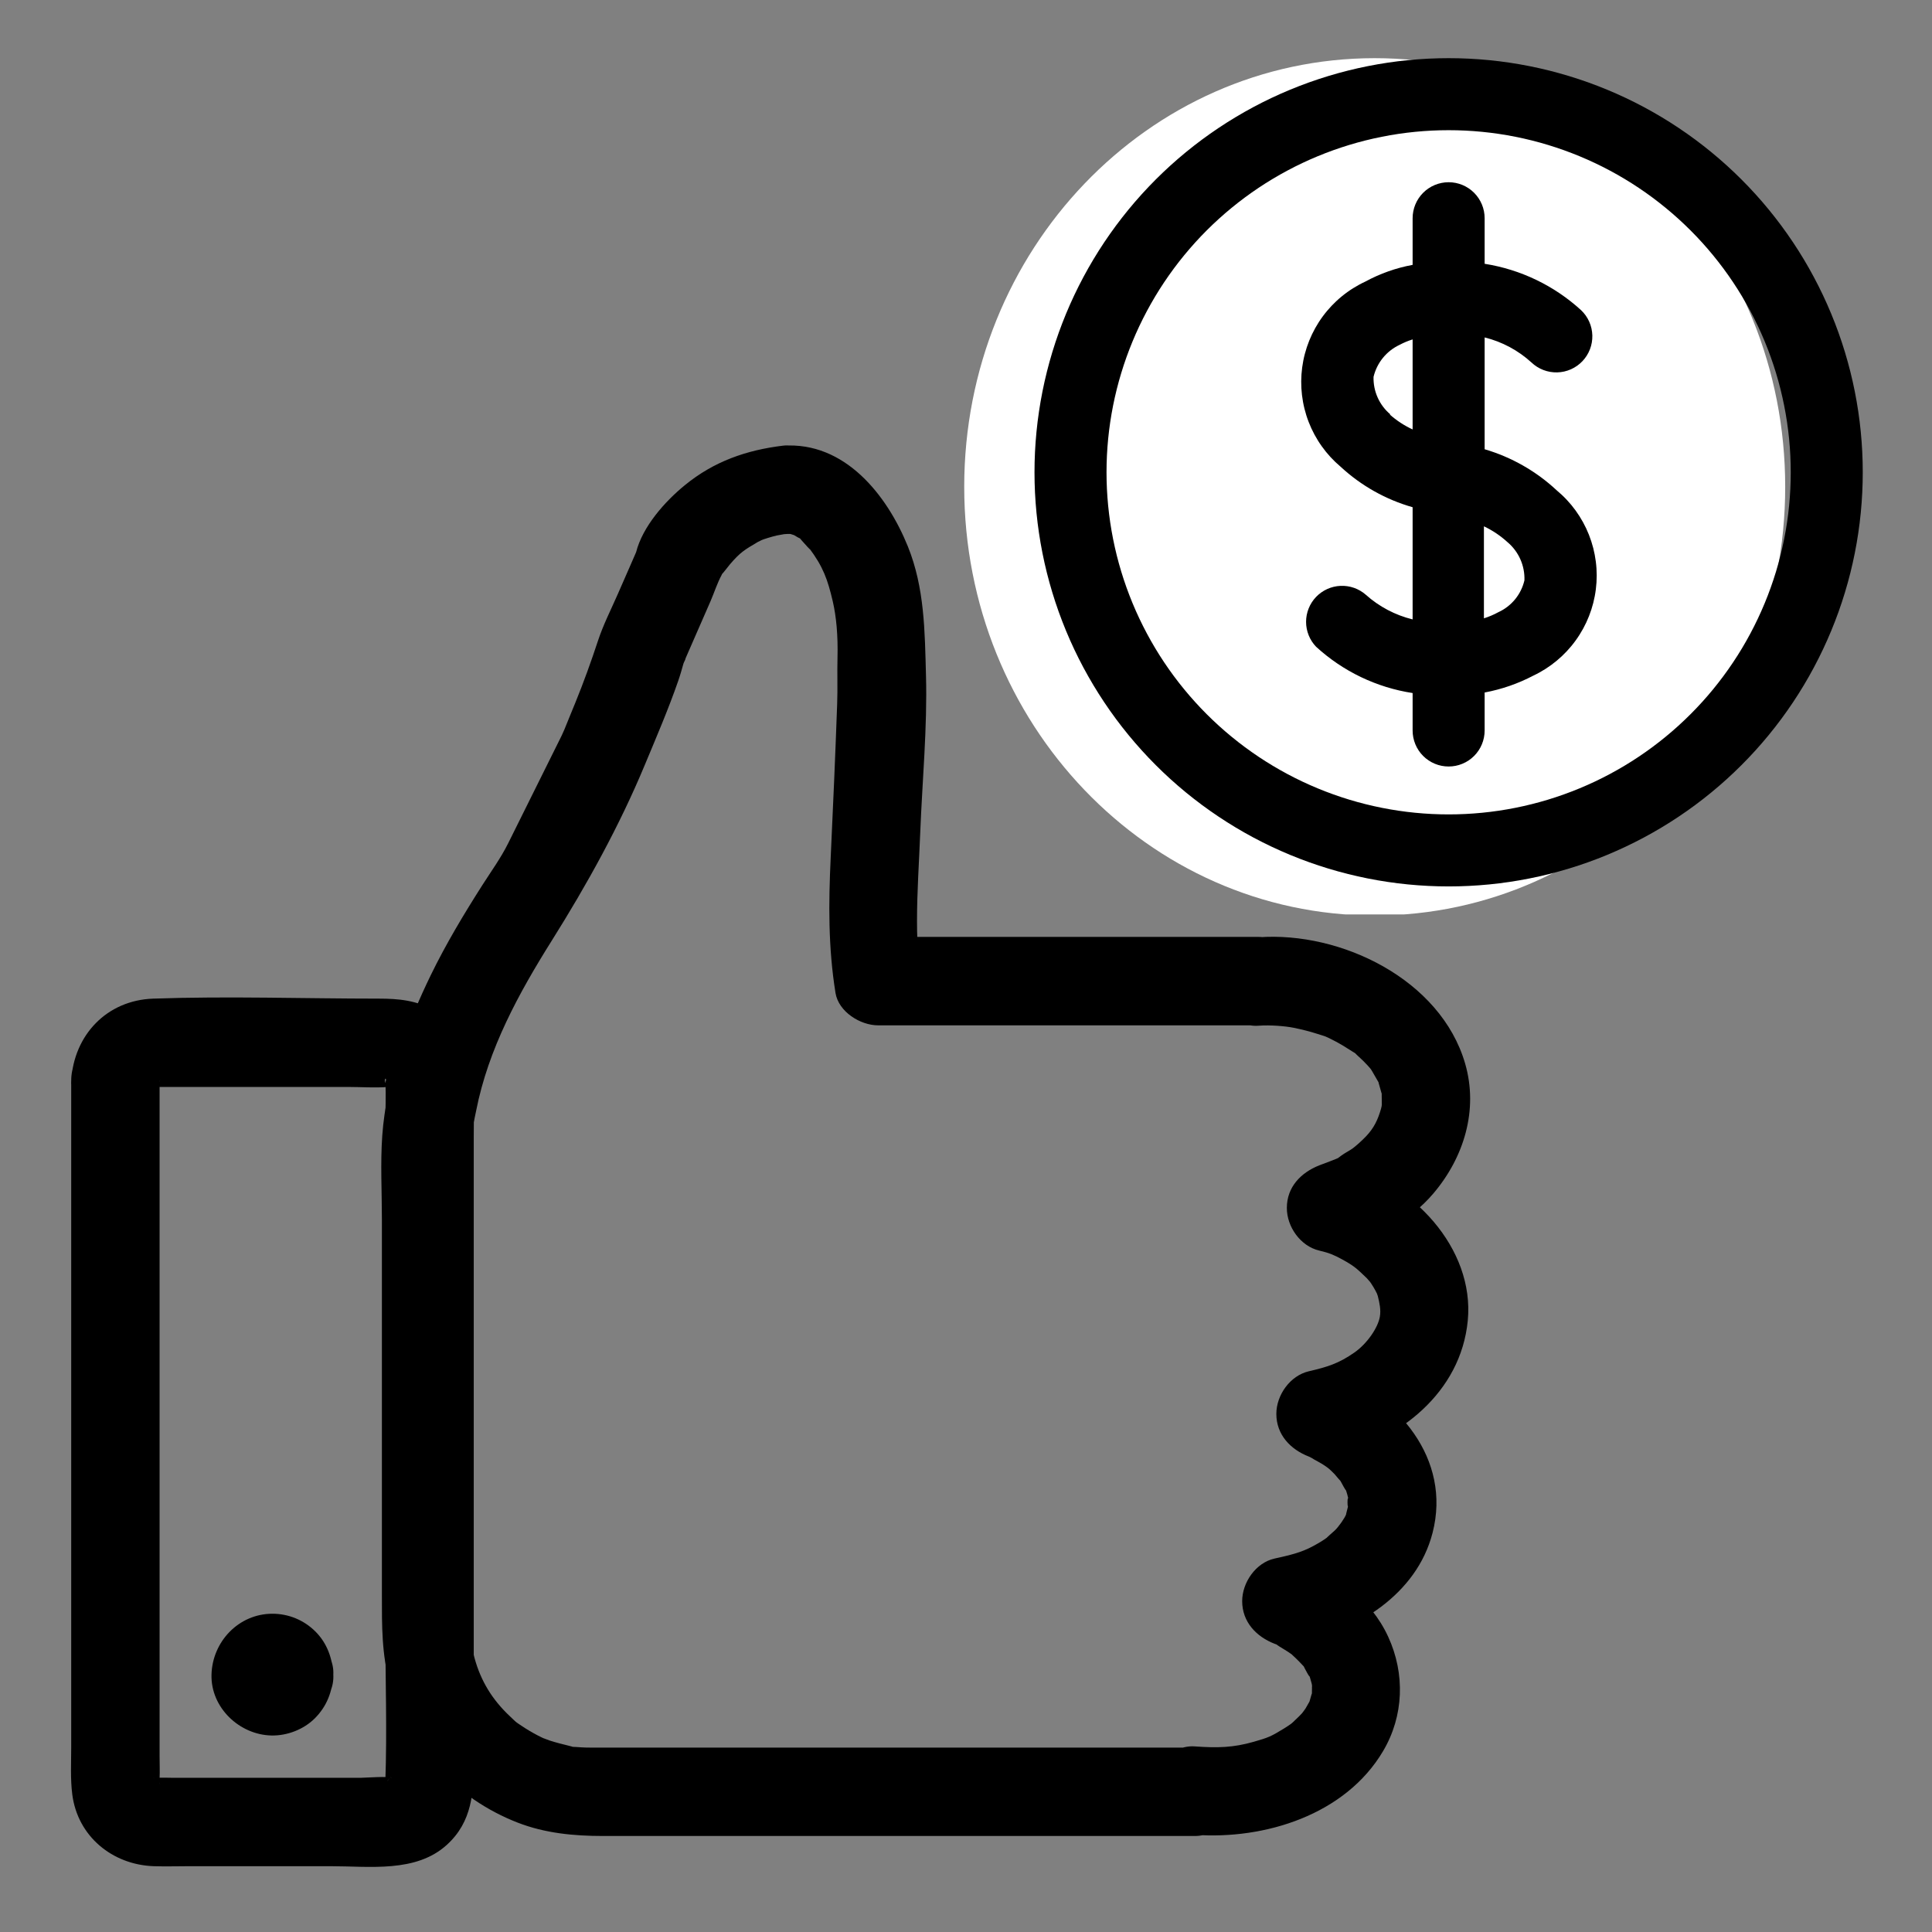 <svg xmlns="http://www.w3.org/2000/svg" xmlns:xlink="http://www.w3.org/1999/xlink" width="1080" zoomAndPan="magnify" viewBox="0 0 810 810" height="1080" preserveAspectRatio="xMidYMid meet" version="1.0"><rect x="0" y="0" width="810" height="810" fill="#808080" stroke="none"/><defs><clipPath id="accb3f2b10"><path d="M 29.312 418 L 199 418 L 199 783 L 29.312 783 Z M 29.312 418 " clip-rule="nonzero"/></clipPath><clipPath id="a99db2c7fb"><path d="M 406 181.406 L 623.312 181.406 L 623.312 362 L 406 362 Z M 406 181.406 " clip-rule="nonzero"/></clipPath><clipPath id="f68a55a400"><path d="M 546 181.406 L 623.312 181.406 L 623.312 275 L 546 275 Z M 546 181.406 " clip-rule="nonzero"/></clipPath><clipPath id="912245980d"><path d="M 404.254 24.387 L 748.453 24.387 L 748.453 384 L 404.254 384 Z M 404.254 24.387 " clip-rule="nonzero"/></clipPath><clipPath id="bee0e5769d"><path d="M 576.352 24.387 C 481.305 24.387 404.254 104.852 404.254 204.109 C 404.254 303.367 481.305 383.832 576.352 383.832 C 671.398 383.832 748.453 303.367 748.453 204.109 C 748.453 104.852 671.398 24.387 576.352 24.387 Z M 576.352 24.387 " clip-rule="nonzero"/></clipPath><clipPath id="36135b063f"><path d="M 0.254 0.387 L 344.453 0.387 L 344.453 360 L 0.254 360 Z M 0.254 0.387 " clip-rule="nonzero"/></clipPath><clipPath id="a00f409e44"><path d="M 172.352 0.387 C 77.305 0.387 0.254 80.852 0.254 180.109 C 0.254 279.367 77.305 359.832 172.352 359.832 C 267.398 359.832 344.453 279.367 344.453 180.109 C 344.453 80.852 267.398 0.387 172.352 0.387 Z M 172.352 0.387 " clip-rule="nonzero"/></clipPath><clipPath id="074fcb54b7"><rect x="0" width="345" y="0" height="360"/></clipPath><clipPath id="a1f4369d42"><path d="M 433.719 24.387 L 780.969 24.387 L 780.969 371.637 L 433.719 371.637 Z M 433.719 24.387 " clip-rule="nonzero"/></clipPath></defs><g clip-path="url(#accb3f2b10)"><path fill="#000000" d="M 66.879 453.133 L 66.637 454.398 C 67.25 452.262 67.309 452.105 66.809 453.93 C 66.867 453.887 65.113 455.523 65.012 455.668 C 66.609 453.258 66.066 455.754 64.273 455.711 C 65.695 455.738 67.137 455.711 68.574 455.711 L 145.934 455.711 C 151.461 455.711 157.191 456.152 162.707 455.711 C 165.016 455.523 164.289 455.824 161.91 454.797 C 166.441 456.734 161.324 453.859 161.625 453.93 C 160.695 453.699 162.137 449.91 161.793 454.398 C 161.938 452.617 161.508 452.789 161.551 453.359 C 161.895 459.301 161.551 465.355 161.551 471.297 C 161.551 541.609 161.551 611.91 161.551 682.223 C 161.551 703.777 162.32 725.492 161.551 747.051 C 161.551 747.348 161.582 747.648 161.551 747.945 C 161.809 744.543 160.398 749.145 161.465 747.762 C 162.008 747.078 162.934 746.082 163.434 745.398 C 160.824 748.973 163.605 744.145 164.117 745.355 C 163.789 744.586 152.305 745.355 151.262 745.355 C 132.895 745.355 114.535 745.355 96.168 745.355 L 72.625 745.355 C 70.414 745.355 68.164 745.227 65.953 745.355 C 65.812 745.355 64.398 745.254 64.355 745.355 C 64.516 744.984 67.664 747.094 65.797 745.84 C 63.688 744.414 66.707 747.035 66.836 747.133 L 67.164 748.387 C 66.594 746.238 66.508 746.094 66.91 747.934 C 66.91 747.863 66.91 747.777 66.91 747.703 C 66.867 747.035 66.879 746.336 66.91 745.668 C 67.051 742.59 66.91 739.484 66.91 736.406 L 66.91 648.781 C 66.91 584.852 66.91 520.906 66.91 456.977 L 66.91 453.133 C 66.91 429.293 29.855 429.25 29.855 453.133 L 29.855 732.602 C 29.855 739.141 29.469 745.781 30.297 752.277 C 32.52 769.902 47.141 781.844 64.543 782.414 C 69.43 782.57 74.363 782.414 79.266 782.414 L 138.793 782.414 C 154.953 782.414 174.352 785.234 187.305 773.492 C 198.078 763.719 198.621 751.254 198.621 738.16 L 198.621 701.629 C 198.621 626.656 198.621 551.699 198.621 476.727 C 198.621 469.176 198.805 461.594 198.621 454.043 C 198.32 441.918 192.961 430.051 182.145 423.695 C 174.805 419.391 167.082 418.68 158.902 418.68 C 127.406 418.68 95.711 417.582 64.23 418.68 C 44.734 419.363 30.953 433.969 29.855 453.133 C 29.285 463.133 38.777 471.652 48.383 471.652 C 58.883 471.652 66.34 463.16 66.91 453.133 Z M 66.879 453.133 " fill-opacity="1" fill-rule="nonzero"/></g><path fill="#000000" d="M 328.309 223.984 C 329.422 223.871 330.531 223.828 331.645 223.871 C 329.422 223.457 329.379 223.469 331.516 223.91 C 333.539 224.582 333.582 224.523 331.645 223.711 C 332.641 224.195 333.598 224.723 334.523 225.309 C 337.914 227.133 333.48 223.668 336.16 226.633 C 336.602 227.117 340.895 231.992 339.227 229.77 C 345.098 237.59 347.008 242.977 349.145 252.137 C 350.625 258.504 351.367 266.543 351.125 275.703 C 350.953 282.188 351.227 288.641 350.984 295.121 C 350.215 316.578 349.285 338.066 348.273 359.508 C 347.363 378.785 347.219 397.195 350.285 416.285 C 351.555 424.18 360.672 429.879 368.156 429.879 L 527.602 429.879 C 521.43 423.711 515.246 417.527 509.074 411.355 L 509.074 411.512 C 509.074 420.988 517.582 430.777 527.602 430.035 C 532.746 429.652 539.004 430.234 542.168 430.863 C 545.574 431.547 548.949 432.371 552.258 433.441 C 556.332 434.75 555.164 434.211 558.883 436.078 C 561.719 437.5 564.383 439.168 567.051 440.879 C 571.297 443.613 565.469 439.039 569.043 442.445 C 569.898 443.258 570.797 444.027 571.625 444.867 C 572.836 446.078 574.047 447.359 575.117 448.715 C 573.934 447.23 574.547 447.859 575.23 449.043 C 576.043 450.48 576.898 451.906 577.711 453.332 C 579.375 456.281 577.523 452.246 578.035 454.156 C 578.379 455.438 578.75 456.777 579.133 458.047 C 580.145 461.379 579.262 456.664 579.277 458.746 C 579.277 460.211 579.348 461.637 579.32 463.105 L 579.176 464.984 C 579.348 463.477 579.305 463.375 579.051 464.688 C 577.668 469.516 576.07 472.879 572.723 476.41 C 570.797 478.449 568.02 480.844 566.977 481.57 C 565.496 482.594 563.828 483.395 562.391 484.461 C 560.121 486.145 560.707 485.688 562.434 484.875 C 559.438 486.312 556.191 487.355 553.109 488.578 C 545.402 491.645 539.516 497.641 539.516 506.445 C 539.516 514.355 545.23 522.461 553.109 524.312 C 557.301 525.297 559.238 526.121 562.617 527.961 C 568.117 530.953 569.031 532.078 573.062 535.91 C 574.488 537.621 574.73 537.82 573.762 536.508 C 574.488 537.508 575.16 538.531 575.801 539.586 C 576.426 540.625 576.996 541.695 577.523 542.793 C 576.867 541.125 576.91 541.312 577.652 543.375 C 578.363 546.242 579.02 549.133 578.508 552.055 C 577.695 556.727 573.133 563.352 567.875 567.027 C 561.234 571.672 556.531 573.098 548.707 574.922 C 540.883 576.746 535.113 584.879 535.113 592.789 C 535.113 601.48 541.012 607.676 548.707 610.656 C 550.047 611.168 553.195 613.406 549.676 611.098 C 551.488 612.277 553.48 613.176 555.277 614.402 C 557.074 615.629 557.285 615.785 559.496 618.008 C 559.582 618.094 563.242 622.508 561.59 620.215 C 562.062 620.871 565.066 626.785 564.012 624.035 C 564.656 625.699 565.184 627.539 565.438 629.32 C 564.781 624.73 564.781 635.219 565.48 630.246 C 565.367 631.031 563.93 636.074 564.441 634.762 C 563.73 636.602 561.164 640.176 559.668 641.602 C 559.152 642.086 555.094 645.605 556.676 644.406 C 554.75 645.848 552.641 647.074 550.531 648.211 C 545.445 650.977 540.668 652.031 534.383 653.426 C 526.504 655.164 520.789 663.457 520.789 671.293 C 520.789 679.984 526.688 686.184 534.383 689.16 C 538.062 690.586 532.859 688.035 536.438 690.328 C 537.949 691.297 539.516 692.137 540.969 693.191 C 543.691 695.16 539.672 691.996 542.109 694.133 C 543.504 695.359 546.484 698.465 546.699 698.75 C 546.242 698.137 549.891 704.977 548.836 702.211 C 549.277 703.352 549.535 704.547 549.891 705.715 C 550.273 707.012 550.133 708.195 550.031 706.23 C 550.09 707.383 550.031 708.539 550.031 709.707 C 550.117 714.281 550.59 707.953 549.891 710.32 C 549.59 711.332 549.305 712.371 549.008 713.383 C 548.266 715.934 550.316 711.059 549.008 713.383 C 548.465 714.32 547.938 715.277 547.395 716.219 C 547.027 716.859 544.746 719.664 546.855 717.188 C 545.344 718.969 543.676 720.535 541.98 722.129 C 541.238 722.828 539.914 723.711 541.48 722.586 C 540.484 723.312 539.43 723.98 538.391 724.637 C 532.887 728.043 531.664 728.527 525.633 730.25 C 517.039 732.715 510.43 732.871 500.938 732.188 C 490.934 731.477 482.41 741.25 482.41 750.711 L 482.41 751.211 C 488.582 745.039 494.766 738.855 500.938 732.688 L 269.508 732.688 C 262.652 732.688 255.797 732.715 248.941 732.688 C 248.473 732.688 248.016 732.688 247.547 732.688 C 246.848 732.688 246.262 732.688 245.449 732.66 C 244.125 732.617 242.828 732.531 241.504 732.43 C 237.426 732.145 242.344 732.859 238.738 731.977 C 235.93 731.293 233.195 730.605 230.445 729.723 C 229.789 729.512 226.07 728.016 228.719 729.168 C 227.578 728.668 226.438 728.102 225.34 727.531 C 223.133 726.375 220.98 725.109 218.898 723.711 C 215.48 721.418 216.863 722.43 213.898 719.664 C 206.316 712.582 201.543 704.621 198.961 695.172 C 197.223 688.746 197.238 688.434 197.168 681.594 C 197.168 680.926 197.168 680.254 197.168 679.586 C 197.137 668.758 197.168 657.93 197.168 647.102 L 197.168 492.598 C 197.168 489.262 197.168 485.93 197.168 482.594 C 197.168 480.699 197.223 478.793 197.266 476.895 C 197.352 471.723 196.711 479.219 197.453 475.672 C 197.566 475.117 197.664 474.574 197.793 474.02 C 198.465 471.27 199.074 468.504 199.617 465.727 C 204.734 439.695 217.434 416.5 231.414 394.23 C 246.078 370.879 259.66 346.344 270.289 320.812 C 275.164 309.102 280.223 297.375 284.371 285.391 C 285.199 283.012 285.867 280.605 286.551 278.184 C 286.75 277.496 287.391 276.656 287.434 275.961 C 287.578 273.938 285.355 280.746 286.781 277.527 C 287.234 276.5 287.664 275.477 288.105 274.449 C 291.34 266.984 294.645 259.547 297.883 252.078 C 299.449 248.461 300.676 244.516 302.555 241.066 C 302.855 240.512 302.926 239.797 303.238 239.27 C 300.461 243.914 305.465 237.262 306.105 236.508 C 310.492 231.434 312.09 230.566 317.762 227.203 C 318.074 227.02 320.969 225.707 318.504 226.734 C 319.656 226.25 320.883 225.863 322.066 225.492 C 323.25 225.121 324.488 224.797 325.715 224.496 C 325.812 224.469 331.887 223.441 328.324 223.883 C 338.258 222.672 346.848 216.23 346.848 205.359 C 346.848 196.285 338.328 185.629 328.324 186.84 C 312.918 188.707 299.363 193.438 287.223 203.34 C 278.77 210.219 269.422 220.734 266.684 231.535 C 266.156 233.629 268.609 227.09 266.785 231.293 C 265.973 233.16 265.16 235.023 264.348 236.891 C 262.566 240.98 260.77 245.055 258.988 249.129 C 256.195 255.512 252.918 261.926 250.738 268.551 C 247.832 277.371 244.711 286.02 241.203 294.637 C 239.68 298.398 238.098 302.148 236.602 305.906 C 236.273 306.734 234.293 310.754 236.387 306.562 C 236.328 306.676 236.273 306.777 236.23 306.891 C 235.289 308.785 234.336 310.695 233.395 312.605 C 226.609 326.254 219.84 339.891 213.059 353.539 C 209.992 359.707 205.918 365.309 202.211 371.121 C 194.43 383.316 186.977 395.754 180.633 408.777 C 170.617 429.352 161.91 452.891 160.27 476.055 C 159.441 487.695 160.113 499.578 160.113 511.234 L 160.113 552.867 C 160.113 576.074 160.113 599.301 160.113 622.508 L 160.113 668.73 C 160.113 681.281 159.984 693.719 163.488 705.957 C 171.172 732.746 191.211 754.102 217.047 764.148 C 228.492 768.594 240.605 769.746 252.762 769.746 L 500.922 769.746 C 510.941 769.746 519.449 761.254 519.449 751.223 L 519.449 750.727 C 513.277 756.895 507.094 763.078 500.922 769.246 C 530.293 771.355 564.027 760.871 579.832 734.211 C 588.613 719.41 589.141 701.727 582.012 686.227 C 574.789 670.469 560.008 659.523 544.203 653.426 L 544.203 689.145 C 568.746 683.73 593.941 668.574 600.609 642.656 C 608.621 611.551 586.004 585.523 558.527 574.922 L 558.527 610.641 C 586.547 604.074 612.484 583.926 615.375 553.621 C 618.27 523.316 591.977 495.375 562.945 488.578 L 562.945 524.301 C 577.152 518.656 590.762 512.344 600.926 500.391 C 613.766 485.289 619.922 465.328 614.25 445.852 C 604.031 410.73 562.316 390.41 527.602 392.961 C 533.773 399.133 539.957 405.316 546.129 411.484 L 546.129 411.328 C 546.129 401.312 537.633 392.805 527.602 392.805 L 368.156 392.805 L 386.027 406.398 C 385.613 403.875 385.129 401.34 384.801 398.805 C 385.312 402.75 384.66 395.172 384.629 394.473 C 384.5 391.664 384.461 388.859 384.461 386.066 C 384.461 373.742 385.328 361.434 385.812 349.109 C 386.668 327.25 388.82 305.039 388.223 283.168 C 387.723 264.746 387.664 246.465 380.609 229.055 C 371.891 207.512 354.16 185.074 328.336 186.867 C 318.359 187.566 309.809 194.891 309.809 205.391 C 309.809 214.879 318.305 224.609 328.336 223.91 Z M 328.309 223.984 " fill-opacity="1" fill-rule="nonzero"/><g clip-path="url(#a99db2c7fb)"><path fill="#000000" d="M 443.719 154.027 C 443.816 134.605 445.855 120.402 451.969 101.18 C 457.055 85.18 464.211 70.562 474.969 55.074 C 482.879 43.691 497.715 27.961 509.715 18.672 C 514.816 14.711 523.953 8.742 531.094 4.754 C 534.898 2.629 538.789 0.648 542.734 -1.203 C 547.711 -3.527 547.312 -3.371 553.039 -5.465 C 587.672 -18.129 622.773 -19.426 657.219 -9.566 C 674.621 -4.594 687.559 1.348 703.68 12.004 C 712.016 17.52 715.137 19.941 722.633 26.75 C 729.273 32.793 735.488 39.305 741.203 46.215 C 744.324 50.004 744.18 49.816 747.332 54.305 C 750.008 58.125 752.562 62.059 754.953 66.059 C 757.191 69.82 759.316 73.656 761.281 77.574 C 762.281 79.539 763.234 81.52 764.148 83.516 C 764.676 84.652 765.188 85.809 765.699 86.961 C 767.082 90.125 764.234 83.016 766.383 88.645 C 769.578 96.992 772.371 105.426 774.465 114.117 C 777.016 124.703 777.914 130.633 778.598 140.051 C 779.281 149.469 779.27 159.371 778.527 169 C 778.34 171.293 778.113 173.59 777.871 175.883 C 777.871 175.855 777.473 179.059 777.715 177.32 C 777.984 175.355 777.402 179.316 777.344 179.699 C 776.574 184.488 775.621 189.246 774.48 193.965 C 772.312 202.938 769.492 211.746 766.043 220.32 C 765.246 222.301 765.93 220.648 766.086 220.266 C 765.586 221.418 765.074 222.574 764.547 223.711 C 763.633 225.707 762.68 227.688 761.695 229.668 C 759.602 233.871 757.348 237.988 754.941 242.02 C 745.648 257.609 736.797 268.449 722.617 281.344 C 719.41 284.25 716.121 287.074 712.715 289.738 C 714.91 288.012 710.375 291.445 709.793 291.875 C 707.781 293.328 705.746 294.723 703.68 296.09 C 696.152 301.051 688.273 305.48 680.105 309.301 C 673.863 312.219 666.227 315.07 657.203 317.664 C 652.93 318.887 648.598 319.957 644.25 320.867 C 642.055 321.324 639.848 321.75 637.637 322.121 C 636.367 322.336 635.102 322.535 633.832 322.734 C 635.871 322.422 633.93 322.734 632.992 322.836 C 623.188 323.934 613.34 324.332 603.492 323.918 C 593.102 323.477 588.555 322.891 579.504 321.066 C 560.195 317.148 546.215 311.891 530.266 302.902 C 513.793 293.613 503.387 285.449 490.25 271.629 C 466.52 246.664 451.27 215.59 445.484 179.742 C 445.328 178.773 445.172 177.82 445.043 176.852 C 445.426 179.559 444.984 176.309 444.941 175.941 C 444.699 173.645 444.457 171.352 444.289 169.059 C 443.902 164.07 443.73 159.086 443.703 154.082 C 443.574 130.246 406.52 130.203 406.648 154.082 C 407.09 240.566 461.117 318.801 542.281 348.965 C 621.703 378.488 715.352 352.344 768.566 286.645 C 823.262 219.125 831.742 122.555 786.934 47.426 C 742.5 -27.148 654.652 -65.93 569.672 -48.676 C 487.824 -32.051 421.883 37.992 409.473 120.445 C 407.789 131.602 406.734 142.742 406.664 154.012 C 406.535 177.848 443.59 177.879 443.719 154.012 Z M 443.719 154.027 " fill-opacity="1" fill-rule="nonzero"/></g><g clip-path="url(#f68a55a400)"><path fill="#000000" d="M 606.012 31.426 L 626.051 31.426 L 626.051 58.879 C 641.426 61.172 653.5 67.586 662.277 78.102 C 671.055 88.613 675.445 101.949 675.445 118.121 L 632.848 118.121 C 632.848 109.273 631.168 102.465 627.805 97.691 C 624.441 92.918 619.652 90.539 613.438 90.539 C 607.895 90.539 603.59 92.305 600.527 95.84 C 597.461 99.371 595.922 104.246 595.922 110.457 C 595.922 116.668 597.691 121.754 601.211 125.461 C 604.746 129.164 610.418 132.699 618.227 136.059 C 626.035 139.422 633.402 142.914 640.344 146.531 C 647.27 150.152 653.258 154.254 658.301 158.855 C 663.348 163.457 667.293 168.816 670.145 174.941 C 672.996 181.07 674.434 188.434 674.434 197.027 C 674.434 211.586 669.875 223.457 660.766 232.645 C 651.645 241.836 639.234 247.207 623.527 248.73 L 623.527 274.391 L 603.492 274.391 L 603.492 248.602 C 585.176 246.652 571.125 240.281 561.336 229.512 C 551.543 218.738 546.656 204.551 546.656 186.926 L 589.125 186.926 C 589.125 196.629 591.25 204.008 595.496 209.078 C 599.742 214.137 605.77 216.676 613.582 216.676 C 619.297 216.676 623.785 214.949 627.062 211.504 C 630.34 208.055 631.98 203.309 631.98 197.27 C 631.98 190.543 630.34 185.273 627.062 181.438 C 623.785 177.605 618.027 173.988 609.805 170.582 C 601.566 167.176 593.969 163.73 587 160.238 C 580.031 156.746 574.02 152.703 568.988 148.113 C 563.957 143.527 560.082 138.195 557.402 132.156 C 554.707 126.113 553.367 118.793 553.367 110.199 C 553.367 95.809 558.156 83.957 567.734 74.637 C 577.309 65.32 590.078 59.891 606.043 58.352 L 606.043 31.41 Z M 606.012 31.426 " fill-opacity="1" fill-rule="evenodd"/></g><path fill="#000000" d="M 102.695 702.082 L 102.652 702.852 L 103.305 697.922 C 103.18 698.691 103.008 699.332 102.723 700.059 L 104.59 695.629 C 104.391 696.07 104.148 696.484 103.863 696.867 L 106.754 693.121 C 106.27 693.707 105.828 694.16 105.23 694.645 L 108.98 691.754 C 108.594 692.039 108.168 692.281 107.738 692.48 L 112.172 690.613 C 111.445 690.898 110.816 691.07 110.035 691.199 L 114.965 690.543 C 114.453 690.598 113.938 690.598 113.438 690.543 L 118.371 691.199 C 117.602 691.07 116.961 690.898 116.234 690.613 L 120.664 692.48 C 120.223 692.281 119.809 692.039 119.426 691.754 L 123.172 694.645 C 122.59 694.16 122.133 693.719 121.648 693.121 L 124.543 696.867 C 124.258 696.484 124.016 696.055 123.812 695.629 L 125.68 700.059 C 125.395 699.332 125.227 698.707 125.098 697.922 L 125.754 702.852 C 125.695 702.34 125.695 701.828 125.754 701.328 L 125.098 706.258 C 125.227 705.488 125.395 704.848 125.68 704.121 L 123.812 708.551 C 124.016 708.109 124.258 707.695 124.543 707.312 L 121.648 711.059 C 122.133 710.477 122.574 710.02 123.172 709.535 L 119.426 712.426 C 119.809 712.141 120.238 711.898 120.664 711.699 L 116.234 713.566 C 116.961 713.281 117.586 713.109 118.371 712.984 L 113.438 713.637 C 113.953 713.582 114.465 713.582 114.965 713.637 L 110.035 712.984 C 110.805 713.109 111.445 713.281 112.172 713.566 L 107.738 711.699 C 108.18 711.898 108.594 712.141 108.98 712.426 L 105.23 709.535 C 105.816 710.02 106.27 710.461 106.754 711.059 L 103.863 707.312 C 104.148 707.695 104.391 708.125 104.59 708.551 L 102.723 704.121 C 103.008 704.848 103.18 705.473 103.305 706.258 L 102.652 701.328 L 102.695 702.098 C 103.223 711.758 110.844 721.09 121.219 720.621 C 130.812 720.191 140.305 712.457 139.746 702.098 C 139.379 695.301 137.168 688.945 132.266 684.047 C 127.363 679.145 120.895 676.566 114.207 676.566 C 100.086 676.566 89.027 688.262 88.672 702.098 C 88.312 715.934 100.387 727.332 113.824 727.613 C 120.395 727.758 127.348 725.066 132.008 720.406 C 137.066 715.332 139.379 709.148 139.746 702.098 C 140.273 692.41 130.855 683.148 121.219 683.574 C 110.73 684.047 103.25 691.711 102.695 702.098 Z M 102.695 702.082 " fill-opacity="1" fill-rule="nonzero"/><g clip-path="url(#912245980d)"><g clip-path="url(#bee0e5769d)"><g transform="matrix(1, 0, 0, 1, 404, 24)"><g clip-path="url(#074fcb54b7)"><g clip-path="url(#36135b063f)"><g clip-path="url(#a00f409e44)"><path fill="#ffffff" d="M 0.254 0.387 L 344.453 0.387 L 344.453 359.371 L 0.254 359.371 Z M 0.254 0.387 " fill-opacity="1" fill-rule="nonzero"/></g></g></g></g></g></g><g clip-path="url(#a1f4369d42)"><path fill="#000000" d="M 607.344 24.387 C 604.5 24.387 601.66 24.457 598.824 24.594 C 595.984 24.734 593.152 24.945 590.324 25.223 C 587.496 25.5 584.68 25.848 581.867 26.266 C 579.055 26.684 576.258 27.168 573.473 27.723 C 570.684 28.277 567.914 28.898 565.156 29.59 C 562.398 30.281 559.66 31.039 556.941 31.863 C 554.223 32.688 551.527 33.578 548.852 34.535 C 546.176 35.492 543.523 36.516 540.898 37.602 C 538.273 38.691 535.68 39.84 533.109 41.055 C 530.539 42.27 528.004 43.547 525.496 44.887 C 522.992 46.227 520.52 47.629 518.082 49.09 C 515.645 50.551 513.246 52.07 510.883 53.648 C 508.52 55.227 506.199 56.863 503.914 58.555 C 501.633 60.246 499.395 61.996 497.195 63.797 C 495 65.602 492.848 67.457 490.742 69.363 C 488.637 71.273 486.582 73.23 484.57 75.238 C 482.562 77.25 480.605 79.309 478.695 81.41 C 476.789 83.516 474.934 85.668 473.129 87.863 C 471.328 90.062 469.578 92.301 467.887 94.582 C 466.195 96.867 464.559 99.188 462.98 101.551 C 461.402 103.914 459.883 106.312 458.422 108.75 C 456.961 111.188 455.559 113.66 454.219 116.164 C 452.879 118.672 451.602 121.207 450.387 123.777 C 449.172 126.348 448.023 128.941 446.934 131.566 C 445.848 134.191 444.824 136.844 443.867 139.52 C 442.91 142.195 442.02 144.891 441.195 147.609 C 440.371 150.328 439.613 153.066 438.922 155.824 C 438.23 158.582 437.609 161.352 437.055 164.141 C 436.5 166.926 436.016 169.727 435.598 172.535 C 435.18 175.348 434.832 178.164 434.555 180.992 C 434.277 183.82 434.066 186.652 433.926 189.492 C 433.789 192.332 433.719 195.172 433.719 198.012 C 433.719 200.852 433.789 203.691 433.926 206.531 C 434.066 209.367 434.277 212.203 434.555 215.031 C 434.832 217.859 435.18 220.676 435.598 223.488 C 436.016 226.297 436.5 229.098 437.055 231.883 C 437.609 234.672 438.23 237.441 438.922 240.199 C 439.613 242.957 440.371 245.691 441.195 248.414 C 442.02 251.133 442.91 253.828 443.867 256.504 C 444.824 259.18 445.848 261.828 446.934 264.453 C 448.023 267.078 449.172 269.676 450.387 272.246 C 451.602 274.812 452.879 277.352 454.219 279.859 C 455.559 282.363 456.961 284.836 458.422 287.273 C 459.883 289.711 461.402 292.109 462.98 294.473 C 464.559 296.836 466.195 299.156 467.887 301.441 C 469.578 303.723 471.328 305.961 473.129 308.156 C 474.934 310.355 476.789 312.504 478.695 314.609 C 480.605 316.715 482.562 318.773 484.57 320.781 C 486.582 322.793 488.637 324.75 490.742 326.66 C 492.848 328.566 495 330.422 497.195 332.227 C 499.395 334.027 501.633 335.777 503.914 337.469 C 506.199 339.16 508.52 340.797 510.883 342.375 C 513.246 343.953 515.645 345.473 518.082 346.934 C 520.52 348.395 522.992 349.797 525.496 351.137 C 528.004 352.473 530.539 353.75 533.109 354.965 C 535.68 356.18 538.273 357.332 540.898 358.422 C 543.523 359.508 546.176 360.531 548.852 361.488 C 551.527 362.445 554.223 363.336 556.941 364.16 C 559.66 364.984 562.398 365.742 565.156 366.434 C 567.914 367.125 570.684 367.746 573.473 368.301 C 576.258 368.855 579.055 369.34 581.867 369.758 C 584.68 370.176 587.496 370.523 590.324 370.801 C 593.152 371.078 595.984 371.289 598.824 371.426 C 601.66 371.566 604.5 371.637 607.344 371.637 C 610.184 371.637 613.023 371.566 615.863 371.426 C 618.699 371.289 621.535 371.078 624.363 370.801 C 627.188 370.523 630.008 370.176 632.82 369.758 C 635.629 369.34 638.43 368.855 641.215 368.301 C 644.004 367.746 646.773 367.125 649.531 366.434 C 652.285 365.742 655.023 364.984 657.742 364.16 C 660.465 363.336 663.16 362.445 665.836 361.488 C 668.512 360.531 671.16 359.508 673.785 358.422 C 676.41 357.332 679.008 356.18 681.578 354.965 C 684.145 353.75 686.684 352.473 689.191 351.137 C 691.695 349.797 694.168 348.395 696.605 346.934 C 699.043 345.473 701.441 343.953 703.805 342.375 C 706.168 340.797 708.488 339.16 710.773 337.469 C 713.055 335.777 715.293 334.027 717.488 332.227 C 719.688 330.422 721.836 328.566 723.941 326.66 C 726.047 324.75 728.105 322.793 730.113 320.781 C 732.125 318.773 734.082 316.715 735.992 314.609 C 737.898 312.504 739.754 310.355 741.559 308.156 C 743.359 305.961 745.109 303.723 746.801 301.441 C 748.492 299.156 750.129 296.836 751.707 294.473 C 753.285 292.109 754.805 289.711 756.266 287.273 C 757.727 284.836 759.129 282.363 760.465 279.859 C 761.805 277.352 763.082 274.812 764.297 272.246 C 765.512 269.676 766.664 267.078 767.75 264.453 C 768.84 261.828 769.863 259.18 770.82 256.504 C 771.777 253.828 772.668 251.133 773.492 248.414 C 774.316 245.691 775.074 242.957 775.766 240.199 C 776.457 237.441 777.078 234.672 777.633 231.883 C 778.188 229.098 778.672 226.297 779.09 223.488 C 779.508 220.676 779.855 217.859 780.133 215.031 C 780.41 212.203 780.621 209.367 780.758 206.531 C 780.898 203.691 780.969 200.852 780.969 198.012 C 780.969 195.172 780.898 192.332 780.758 189.492 C 780.621 186.652 780.41 183.82 780.133 180.992 C 779.855 178.164 779.508 175.348 779.09 172.535 C 778.672 169.727 778.188 166.926 777.633 164.141 C 777.078 161.352 776.457 158.582 775.766 155.824 C 775.074 153.066 774.316 150.328 773.492 147.609 C 772.668 144.891 771.777 142.195 770.82 139.52 C 769.863 136.844 768.84 134.191 767.75 131.566 C 766.664 128.941 765.512 126.348 764.297 123.777 C 763.082 121.207 761.805 118.672 760.465 116.164 C 759.129 113.66 757.727 111.188 756.266 108.75 C 754.805 106.312 753.285 103.914 751.707 101.551 C 750.129 99.188 748.492 96.867 746.801 94.582 C 745.109 92.301 743.359 90.062 741.559 87.863 C 739.754 85.668 737.898 83.516 735.992 81.41 C 734.082 79.309 732.125 77.25 730.113 75.238 C 728.105 73.23 726.047 71.273 723.941 69.363 C 721.836 67.457 719.688 65.602 717.488 63.797 C 715.293 61.996 713.055 60.246 710.773 58.555 C 708.488 56.863 706.168 55.227 703.805 53.648 C 701.441 52.07 699.043 50.551 696.605 49.09 C 694.168 47.629 691.695 46.227 689.191 44.887 C 686.684 43.547 684.145 42.27 681.578 41.055 C 679.008 39.84 676.41 38.691 673.785 37.602 C 671.16 36.516 668.512 35.492 665.836 34.535 C 663.16 33.578 660.465 32.688 657.742 31.863 C 655.023 31.039 652.285 30.281 649.531 29.59 C 646.773 28.898 644.004 28.277 641.215 27.723 C 638.43 27.168 635.629 26.684 632.82 26.266 C 630.008 25.848 627.188 25.5 624.363 25.223 C 621.535 24.945 618.699 24.734 615.863 24.594 C 613.023 24.457 610.184 24.387 607.344 24.387 Z M 607.344 341.441 C 604.996 341.441 602.648 341.383 600.305 341.27 C 597.961 341.152 595.621 340.98 593.285 340.75 C 590.949 340.52 588.621 340.234 586.297 339.887 C 583.977 339.543 581.664 339.145 579.363 338.684 C 577.059 338.227 574.77 337.711 572.492 337.141 C 570.215 336.57 567.953 335.945 565.707 335.266 C 563.461 334.582 561.234 333.848 559.023 333.055 C 556.812 332.266 554.625 331.422 552.457 330.523 C 550.285 329.625 548.141 328.672 546.02 327.672 C 543.898 326.668 541.801 325.613 539.73 324.504 C 537.66 323.398 535.621 322.242 533.605 321.035 C 531.594 319.828 529.609 318.574 527.656 317.27 C 525.707 315.965 523.789 314.613 521.902 313.215 C 520.016 311.816 518.168 310.371 516.352 308.883 C 514.539 307.395 512.762 305.863 511.023 304.285 C 509.281 302.711 507.582 301.09 505.922 299.43 C 504.262 297.773 502.645 296.07 501.07 294.332 C 499.492 292.594 497.961 290.816 496.473 289.004 C 494.98 287.188 493.539 285.336 492.141 283.453 C 490.742 281.566 489.391 279.648 488.086 277.695 C 486.781 275.746 485.527 273.762 484.32 271.75 C 483.113 269.734 481.957 267.695 480.852 265.625 C 479.742 263.555 478.688 261.457 477.684 259.336 C 476.68 257.215 475.73 255.066 474.832 252.898 C 473.934 250.73 473.09 248.543 472.297 246.332 C 471.508 244.121 470.77 241.895 470.09 239.648 C 469.41 237.402 468.781 235.141 468.211 232.863 C 467.641 230.586 467.129 228.297 466.668 225.992 C 466.211 223.691 465.812 221.379 465.465 219.059 C 465.121 216.734 464.836 214.406 464.605 212.07 C 464.375 209.734 464.203 207.395 464.086 205.051 C 463.973 202.703 463.914 200.359 463.914 198.012 C 463.914 195.664 463.973 193.316 464.086 190.973 C 464.203 188.629 464.375 186.289 464.605 183.953 C 464.836 181.617 465.121 179.289 465.465 176.965 C 465.812 174.645 466.211 172.332 466.668 170.031 C 467.129 167.727 467.641 165.438 468.211 163.16 C 468.781 160.883 469.41 158.621 470.09 156.375 C 470.77 154.129 471.508 151.902 472.297 149.691 C 473.09 147.48 473.934 145.293 474.832 143.125 C 475.73 140.953 476.68 138.809 477.684 136.688 C 478.688 134.566 479.742 132.469 480.852 130.398 C 481.957 128.328 483.113 126.289 484.32 124.273 C 485.527 122.262 486.781 120.277 488.086 118.328 C 489.391 116.375 490.742 114.457 492.141 112.57 C 493.539 110.684 494.98 108.836 496.473 107.02 C 497.961 105.207 499.492 103.43 501.07 101.691 C 502.645 99.949 504.262 98.25 505.922 96.59 C 507.582 94.934 509.281 93.312 511.023 91.738 C 512.762 90.16 514.539 88.629 516.352 87.141 C 518.168 85.648 520.016 84.207 521.902 82.809 C 523.789 81.41 525.707 80.059 527.656 78.754 C 529.609 77.449 531.594 76.195 533.605 74.988 C 535.621 73.781 537.66 72.625 539.73 71.52 C 541.801 70.41 543.898 69.355 546.02 68.352 C 548.141 67.348 550.285 66.398 552.457 65.5 C 554.625 64.602 556.812 63.758 559.023 62.965 C 561.234 62.176 563.461 61.441 565.707 60.758 C 567.953 60.078 570.215 59.449 572.492 58.879 C 574.77 58.309 577.059 57.797 579.363 57.34 C 581.664 56.879 583.977 56.48 586.297 56.133 C 588.621 55.789 590.949 55.504 593.285 55.273 C 595.621 55.043 597.961 54.871 600.305 54.754 C 602.648 54.641 604.996 54.582 607.344 54.582 C 609.691 54.582 612.035 54.641 614.383 54.754 C 616.727 54.871 619.066 55.043 621.402 55.273 C 623.738 55.504 626.066 55.789 628.391 56.133 C 630.711 56.48 633.023 56.879 635.324 57.34 C 637.629 57.797 639.918 58.309 642.195 58.879 C 644.473 59.449 646.73 60.078 648.98 60.758 C 651.227 61.441 653.453 62.176 655.664 62.965 C 657.875 63.758 660.062 64.602 662.23 65.5 C 664.398 66.398 666.547 67.348 668.668 68.352 C 670.789 69.355 672.887 70.41 674.957 71.52 C 677.027 72.625 679.066 73.781 681.082 74.988 C 683.094 76.195 685.078 77.449 687.027 78.754 C 688.98 80.059 690.898 81.41 692.785 82.809 C 694.668 84.207 696.52 85.648 698.332 87.141 C 700.148 88.629 701.926 90.16 703.664 91.738 C 705.402 93.312 707.102 94.934 708.762 96.59 C 710.422 98.25 712.043 99.949 713.617 101.691 C 715.195 103.43 716.727 105.207 718.215 107.02 C 719.703 108.836 721.148 110.684 722.547 112.57 C 723.945 114.457 725.297 116.375 726.602 118.328 C 727.906 120.277 729.16 122.262 730.367 124.273 C 731.574 126.289 732.73 128.328 733.836 130.398 C 734.941 132.469 736 134.566 737 136.688 C 738.004 138.809 738.957 140.953 739.855 143.125 C 740.754 145.293 741.598 147.48 742.387 149.691 C 743.18 151.902 743.914 154.129 744.598 156.375 C 745.277 158.621 745.902 160.883 746.473 163.16 C 747.043 165.438 747.559 167.727 748.016 170.031 C 748.477 172.332 748.875 174.645 749.219 176.965 C 749.566 179.289 749.852 181.617 750.082 183.953 C 750.312 186.289 750.484 188.629 750.602 190.973 C 750.715 193.316 750.773 195.664 750.773 198.012 C 750.773 200.359 750.715 202.703 750.602 205.051 C 750.484 207.395 750.312 209.734 750.082 212.07 C 749.852 214.406 749.566 216.734 749.219 219.059 C 748.875 221.379 748.477 223.691 748.016 225.992 C 747.559 228.297 747.043 230.586 746.473 232.863 C 745.902 235.141 745.277 237.402 744.598 239.648 C 743.914 241.895 743.18 244.121 742.387 246.332 C 741.598 248.543 740.754 250.73 739.855 252.898 C 738.957 255.066 738.004 257.215 737 259.336 C 736 261.457 734.941 263.555 733.836 265.625 C 732.73 267.695 731.574 269.734 730.367 271.75 C 729.16 273.762 727.906 275.746 726.602 277.695 C 725.297 279.648 723.945 281.566 722.547 283.453 C 721.148 285.336 719.703 287.188 718.215 289.004 C 716.727 290.816 715.195 292.594 713.617 294.332 C 712.043 296.07 710.422 297.773 708.762 299.43 C 707.102 301.09 705.402 302.711 703.664 304.285 C 701.926 305.863 700.148 307.395 698.332 308.883 C 696.52 310.371 694.668 311.816 692.785 313.215 C 690.898 314.613 688.98 315.965 687.027 317.27 C 685.078 318.574 683.094 319.828 681.082 321.035 C 679.066 322.242 677.027 323.398 674.957 324.504 C 672.887 325.613 670.789 326.668 668.668 327.672 C 666.547 328.672 664.398 329.625 662.23 330.523 C 660.062 331.422 657.875 332.266 655.664 333.055 C 653.453 333.848 651.227 334.582 648.98 335.266 C 646.73 335.945 644.473 336.57 642.195 337.141 C 639.918 337.711 637.629 338.227 635.324 338.684 C 633.023 339.145 630.711 339.543 628.391 339.887 C 626.066 340.234 623.738 340.52 621.402 340.75 C 619.066 340.98 616.727 341.152 614.383 341.27 C 612.035 341.383 609.691 341.441 607.344 341.441 Z M 607.344 341.441 " fill-opacity="1" fill-rule="nonzero"/></g><path fill="#000000" d="M 622.441 188.348 L 622.441 141.469 C 626.098 142.375 629.586 143.715 632.91 145.492 C 636.23 147.27 639.285 149.426 642.066 151.965 C 642.785 152.648 643.566 153.254 644.402 153.785 C 645.242 154.316 646.125 154.758 647.051 155.117 C 647.977 155.473 648.926 155.738 649.906 155.906 C 650.883 156.074 651.867 156.148 652.859 156.125 C 653.852 156.098 654.832 155.977 655.801 155.762 C 656.766 155.543 657.703 155.234 658.613 154.832 C 659.52 154.43 660.379 153.941 661.188 153.371 C 662 152.797 662.746 152.152 663.434 151.434 C 664.117 150.715 664.723 149.938 665.254 149.098 C 665.785 148.262 666.227 147.379 666.586 146.453 C 666.941 145.527 667.207 144.574 667.375 143.598 C 667.543 142.621 667.617 141.637 667.594 140.645 C 667.566 139.652 667.445 138.672 667.23 137.703 C 667.012 136.734 666.703 135.797 666.301 134.891 C 665.898 133.984 665.41 133.125 664.84 132.312 C 664.266 131.504 663.621 130.754 662.902 130.07 C 660.098 127.504 657.121 125.156 653.969 123.023 C 650.82 120.895 647.531 119.004 644.105 117.355 C 640.68 115.707 637.152 114.312 633.52 113.184 C 629.891 112.051 626.199 111.188 622.441 110.594 L 622.441 91.496 C 622.441 90.504 622.344 89.523 622.152 88.551 C 621.957 87.578 621.672 86.633 621.293 85.719 C 620.914 84.805 620.449 83.934 619.898 83.109 C 619.348 82.285 618.719 81.523 618.02 80.82 C 617.316 80.121 616.555 79.492 615.73 78.941 C 614.906 78.391 614.035 77.926 613.121 77.547 C 612.203 77.168 611.262 76.883 610.289 76.688 C 609.316 76.496 608.336 76.398 607.344 76.398 C 606.352 76.398 605.371 76.496 604.398 76.688 C 603.426 76.883 602.48 77.168 601.566 77.547 C 600.648 77.926 599.781 78.391 598.957 78.941 C 598.133 79.492 597.367 80.121 596.668 80.82 C 595.965 81.523 595.34 82.285 594.789 83.109 C 594.238 83.934 593.773 84.805 593.395 85.719 C 593.016 86.633 592.73 87.578 592.535 88.551 C 592.344 89.523 592.246 90.504 592.246 91.496 L 592.246 111.047 C 585.258 112.344 578.641 114.684 572.391 118.07 C 571.512 118.477 570.645 118.914 569.793 119.379 C 568.941 119.84 568.102 120.332 567.281 120.848 C 566.457 121.363 565.652 121.902 564.867 122.469 C 564.078 123.035 563.309 123.629 562.559 124.242 C 561.805 124.855 561.074 125.496 560.363 126.156 C 559.652 126.816 558.961 127.5 558.293 128.203 C 557.625 128.906 556.98 129.629 556.359 130.375 C 555.734 131.117 555.137 131.883 554.562 132.664 C 553.984 133.445 553.438 134.246 552.91 135.062 C 552.387 135.879 551.887 136.711 551.414 137.559 C 550.941 138.406 550.496 139.266 550.078 140.141 C 549.66 141.02 549.27 141.906 548.906 142.805 C 548.543 143.707 548.207 144.617 547.902 145.539 C 547.598 146.461 547.32 147.391 547.074 148.328 C 546.824 149.266 546.605 150.211 546.418 151.164 C 546.23 152.117 546.074 153.074 545.945 154.035 C 545.816 154.996 545.719 155.961 545.652 156.93 C 545.582 157.898 545.547 158.867 545.539 159.84 C 545.531 160.809 545.555 161.777 545.609 162.746 C 545.664 163.715 545.746 164.684 545.863 165.648 C 545.977 166.609 546.121 167.57 546.297 168.523 C 546.469 169.48 546.676 170.426 546.91 171.367 C 547.145 172.312 547.406 173.246 547.699 174.172 C 547.992 175.094 548.312 176.012 548.664 176.914 C 549.016 177.82 549.391 178.715 549.797 179.598 C 550.203 180.477 550.637 181.344 551.098 182.199 C 551.559 183.055 552.047 183.895 552.559 184.715 C 553.074 185.539 553.609 186.348 554.176 187.137 C 554.738 187.926 555.328 188.699 555.938 189.453 C 556.551 190.207 557.188 190.938 557.844 191.652 C 558.504 192.363 559.184 193.059 559.883 193.727 C 560.586 194.398 561.309 195.047 562.051 195.672 C 566.344 199.648 571.043 203.074 576.145 205.945 C 581.25 208.816 586.613 211.051 592.246 212.656 L 592.246 259.688 C 588.598 258.793 585.117 257.473 581.797 255.723 C 578.477 253.973 575.414 251.848 572.617 249.344 C 571.895 248.711 571.113 248.148 570.281 247.664 C 569.449 247.18 568.578 246.777 567.668 246.457 C 566.758 246.141 565.828 245.91 564.875 245.77 C 563.922 245.629 562.965 245.582 562 245.625 C 561.039 245.668 560.086 245.801 559.152 246.027 C 558.215 246.25 557.305 246.562 556.43 246.961 C 555.551 247.359 554.719 247.84 553.934 248.398 C 553.148 248.953 552.422 249.582 551.758 250.277 C 551.094 250.977 550.5 251.73 549.977 252.539 C 549.457 253.352 549.016 254.203 548.66 255.098 C 548.301 255.992 548.031 256.914 547.848 257.859 C 547.668 258.805 547.578 259.762 547.578 260.727 C 547.578 261.688 547.672 262.645 547.855 263.59 C 548.039 264.535 548.312 265.457 548.672 266.348 C 549.031 267.242 549.473 268.094 549.996 268.902 C 550.52 269.715 551.117 270.465 551.785 271.16 C 554.586 273.727 557.562 276.074 560.711 278.203 C 563.859 280.332 567.148 282.219 570.574 283.863 C 574.004 285.504 577.531 286.887 581.164 288.012 C 584.793 289.133 588.488 289.984 592.246 290.562 L 592.246 306.262 C 592.246 307.254 592.344 308.234 592.535 309.207 C 592.73 310.18 593.016 311.125 593.395 312.039 C 593.773 312.957 594.238 313.828 594.789 314.652 C 595.34 315.477 595.965 316.238 596.668 316.938 C 597.367 317.641 598.133 318.266 598.957 318.816 C 599.781 319.367 600.648 319.832 601.566 320.211 C 602.48 320.59 603.426 320.879 604.398 321.07 C 605.371 321.266 606.352 321.359 607.344 321.359 C 608.336 321.359 609.316 321.266 610.289 321.07 C 611.262 320.879 612.203 320.59 613.121 320.211 C 614.035 319.832 614.906 319.367 615.73 318.816 C 616.555 318.266 617.316 317.641 618.02 316.938 C 618.719 316.238 619.348 315.477 619.898 314.652 C 620.449 313.828 620.914 312.957 621.293 312.039 C 621.672 311.125 621.957 310.18 622.152 309.207 C 622.344 308.234 622.441 307.254 622.441 306.262 L 622.441 290.336 C 629.617 288.992 636.434 286.629 642.898 283.238 C 643.777 282.824 644.637 282.379 645.488 281.91 C 646.336 281.441 647.172 280.941 647.988 280.422 C 648.805 279.898 649.605 279.352 650.391 278.777 C 651.172 278.207 651.938 277.609 652.684 276.988 C 653.43 276.367 654.156 275.723 654.863 275.059 C 655.57 274.391 656.254 273.703 656.914 272.996 C 657.578 272.285 658.219 271.559 658.836 270.809 C 659.453 270.059 660.047 269.293 660.613 268.504 C 661.184 267.719 661.727 266.914 662.246 266.094 C 662.762 265.273 663.254 264.438 663.723 263.586 C 664.188 262.734 664.625 261.871 665.039 260.992 C 665.449 260.113 665.832 259.223 666.191 258.32 C 666.547 257.418 666.871 256.504 667.172 255.582 C 667.469 254.656 667.738 253.727 667.98 252.785 C 668.219 251.844 668.43 250.898 668.609 249.945 C 668.793 248.992 668.941 248.031 669.062 247.07 C 669.184 246.105 669.273 245.141 669.336 244.172 C 669.395 243.203 669.426 242.234 669.426 241.262 C 669.422 240.293 669.391 239.324 669.332 238.355 C 669.27 237.387 669.18 236.422 669.055 235.457 C 668.934 234.496 668.781 233.535 668.598 232.582 C 668.418 231.629 668.207 230.684 667.965 229.742 C 667.723 228.805 667.453 227.871 667.152 226.949 C 666.852 226.027 666.523 225.113 666.168 224.211 C 665.809 223.309 665.426 222.418 665.012 221.539 C 664.598 220.66 664.16 219.797 663.691 218.945 C 663.223 218.098 662.73 217.262 662.211 216.441 C 661.691 215.621 661.148 214.82 660.578 214.031 C 660.008 213.246 659.414 212.48 658.797 211.73 C 658.176 210.984 657.535 210.254 656.871 209.547 C 656.211 208.84 655.523 208.152 654.816 207.488 C 654.109 206.824 653.383 206.18 652.637 205.559 C 648.344 201.555 643.645 198.102 638.543 195.191 C 633.441 192.285 628.074 190.004 622.441 188.348 Z M 582.961 173.781 C 581.812 172.816 580.785 171.738 579.883 170.547 C 578.977 169.352 578.219 168.07 577.605 166.703 C 576.988 165.34 576.535 163.922 576.242 162.453 C 575.949 160.984 575.82 159.5 575.863 158.004 C 576.211 156.543 576.719 155.141 577.383 153.793 C 578.047 152.449 578.852 151.195 579.801 150.031 C 580.746 148.867 581.812 147.824 582.996 146.902 C 584.18 145.98 585.449 145.199 586.809 144.566 C 588.551 143.641 590.363 142.887 592.246 142.301 L 592.246 180.047 C 588.742 178.426 585.547 176.336 582.66 173.781 Z M 639.125 243.305 C 638.785 244.762 638.285 246.164 637.621 247.508 C 636.961 248.852 636.156 250.102 635.207 251.262 C 634.258 252.418 633.191 253.453 632.004 254.367 C 630.816 255.281 629.543 256.047 628.18 256.668 C 626.25 257.723 624.238 258.578 622.141 259.234 L 622.141 220.66 C 625.766 222.383 629.062 224.598 632.027 227.301 C 633.188 228.277 634.223 229.375 635.133 230.586 C 636.043 231.801 636.805 233.098 637.418 234.484 C 638.035 235.871 638.484 237.309 638.773 238.797 C 639.062 240.289 639.18 241.789 639.125 243.305 Z M 639.125 243.305 " fill-opacity="1" fill-rule="nonzero"/></svg>
